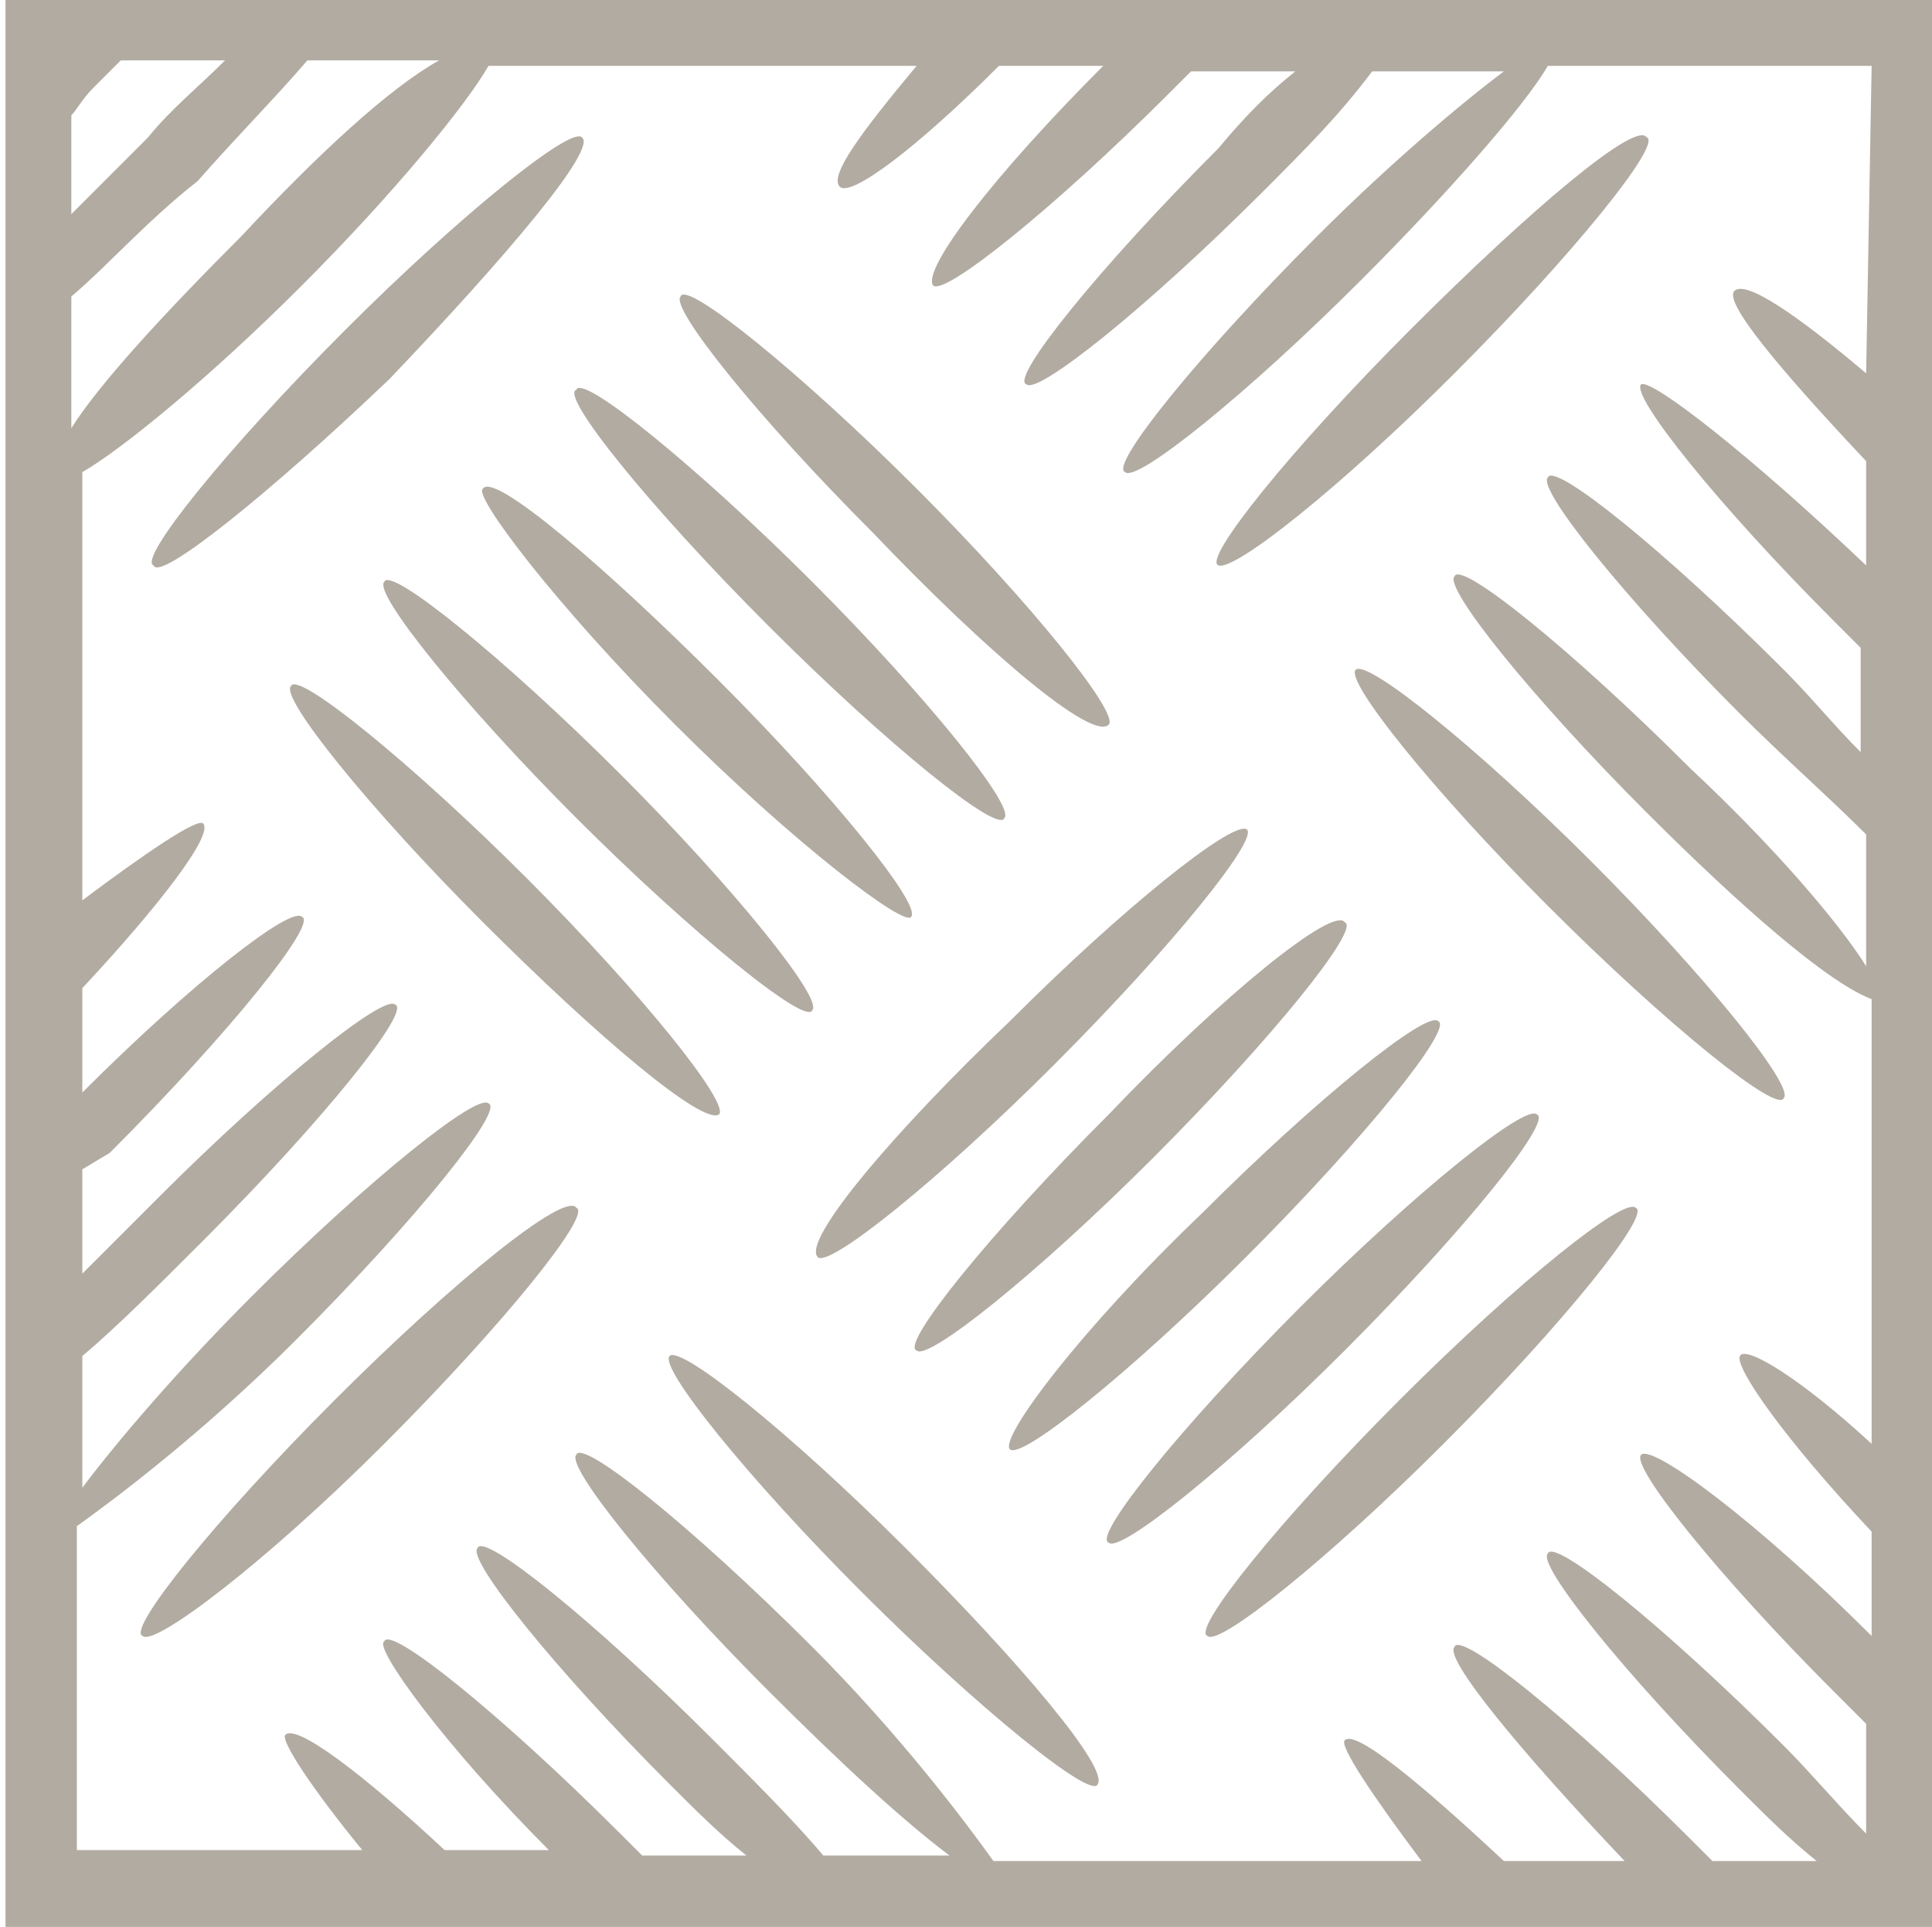 <?xml version="1.0" encoding="utf-8"?>
<!-- Generator: Adobe Illustrator 18.0.0, SVG Export Plug-In . SVG Version: 6.00 Build 0)  -->
<!DOCTYPE svg PUBLIC "-//W3C//DTD SVG 1.1//EN" "http://www.w3.org/Graphics/SVG/1.1/DTD/svg11.dtd">
<svg version="1.1" id="Calque_1" xmlns="http://www.w3.org/2000/svg" xmlns:xlink="http://www.w3.org/1999/xlink" x="0px" y="0px"
	 width="35.2px" height="35.1px" viewBox="0 0 35.2 35.1" enable-background="new 0 0 35.2 35.1" xml:space="preserve">
<g>
	<path fill="#B2ABA1" d="M201.7,201.1V237h35.9v-35.9H201.7z M202.9,203.3c0.2-0.1,0.3-0.3,0.5-0.5l0.5-0.5h2
		c-0.5,0.5-1,0.9-1.5,1.4s-1,1-1.4,1.5L202.9,203.3L202.9,203.3z M202.9,206.7c0.7-0.6,1.5-1.3,2.3-2.2c0.8-0.8,1.5-1.6,2.2-2.3h2.4
		c-0.9,0.6-2.2,1.8-3.6,3.2s-2.6,2.8-3.2,3.6L202.9,206.7L202.9,206.7z M236.4,208c-1.3-1.1-2.2-1.8-2.4-1.6s0.8,1.5,2.4,3.2v2
		c-2.1-2.1-4-3.5-4.2-3.3s1.4,2.3,3.6,4.5c0.2,0.2,0.4,0.4,0.5,0.5v2c-0.4-0.5-0.9-1-1.5-1.6c-2.2-2.2-4.3-3.9-4.5-3.6
		c-0.2,0.2,1.4,2.3,3.6,4.5c0.9,0.9,1.7,1.6,2.3,2.2v2.5c-0.6-0.8-1.8-2.2-3.3-3.7c-2.2-2.2-4.3-3.9-4.5-3.6
		c-0.2,0.2,1.4,2.3,3.6,4.5c1.8,1.8,3.5,3.2,4.1,3.5v8.2c-1.3-1.2-2.3-1.9-2.5-1.7s0.9,1.6,2.5,3.3v1.9c-2.2-2.2-4-3.6-4.3-3.4
		c-0.2,0.2,1.4,2.2,3.6,4.5l0.6,0.6v2c-0.5-0.5-1-1.1-1.6-1.7c-2.3-2.2-4.3-3.9-4.5-3.6c-0.2,0.2,1.4,2.3,3.6,4.5
		c0.5,0.5,0.9,0.9,1.3,1.3h-2c-0.1-0.1-0.2-0.2-0.4-0.4c-2.2-2.3-4.3-3.9-4.5-3.6c-0.2,0.2,1.2,2,3.1,4h-2c-1.6-1.4-2.8-2.4-3-2.2
		c-0.1,0.1,0.4,1,1.5,2.2h-7.9c-0.5-0.8-1.8-2.3-3.5-4c-2.2-2.2-4.3-3.9-4.5-3.6c-0.2,0.2,1.4,2.3,3.6,4.5c1.3,1.3,2.6,2.5,3.5,3.1
		h-2.4c-0.6-0.6-1.3-1.4-2-2.2c-2.3-2.2-4.3-3.9-4.5-3.6c-0.2,0.2,1.4,2.3,3.6,4.5c0.5,0.5,0.9,0.9,1.3,1.3h-2l-0.4-0.4
		c-2.2-2.3-4.3-3.9-4.5-3.6c-0.2,0.2,1.2,1.9,3.1,4h-2c-1.6-1.4-2.8-2.3-3-2.2c-0.1,0.1,0.5,1,1.5,2.2H202v-6.1
		c0.8-0.4,2.3-1.8,4-3.5c2.2-2.2,3.9-4.3,3.6-4.5c-0.2-0.2-2.2,1.4-4.5,3.6c-1.4,1.4-2.6,2.7-3.2,3.6v-2.4c0.7-0.6,1.4-1.3,2.2-2.1
		c2.3-2.2,3.9-4.3,3.6-4.5c-0.2-0.2-2.2,1.4-4.5,3.6c-0.5,0.5-1,1-1.4,1.4v-2l0.4-0.4c2.3-2.3,3.9-4.3,3.6-4.5
		c-0.2-0.2-2,1.2-4.1,3.2v-2c1.5-1.6,2.5-2.9,2.2-3.1c-0.1-0.1-1,0.5-2.2,1.5v-8c0.7-0.4,2.3-1.8,4.1-3.5s3.1-3.3,3.6-4.1h8
		c-1,1.2-1.7,2.1-1.5,2.2c0.2,0.2,1.4-0.8,3-2.2h2c-2,2.1-3.4,3.8-3.2,4s2.2-1.4,4.5-3.6c0.1-0.1,0.3-0.3,0.4-0.4h2
		c-0.5,0.4-0.9,0.9-1.4,1.3c-2.2,2.2-3.9,4.3-3.6,4.5s2.2-1.4,4.5-3.6c0.8-0.8,1.5-1.5,2.1-2.2h2.4c-0.9,0.6-2.2,1.8-3.5,3.1
		c-2.3,2.3-3.9,4.3-3.6,4.5c0.2,0.2,2.2-1.4,4.5-3.6c1.7-1.7,3.1-3.2,3.5-4h6L236.4,208L236.4,208z"/>
	<path fill="#B2ABA1" d="M222.2,214.6c0.2-0.2-1.4-2.2-3.6-4.5c-2.2-2.2-4.3-3.9-4.5-3.6s1.4,2.2,3.6,4.5S221.9,214.9,222.2,214.6z"
		/>
	<path fill="#B2ABA1" d="M220.4,228.2c0.2,0.2,2.3-1.4,4.5-3.6c2.3-2.3,3.9-4.3,3.6-4.5c-0.2-0.2-2.2,1.4-4.5,3.6
		C221.8,225.9,220.2,227.9,220.4,228.2z"/>
	<path fill="#B2ABA1" d="M218.6,218.2c0.2-0.2-1.4-2.3-3.6-4.5c-2.3-2.3-4.3-3.9-4.5-3.6s1.4,2.2,3.6,4.5
		C216.3,216.8,218.4,218.5,218.6,218.2z"/>
	<path fill="#B2ABA1" d="M208.7,211.9c-0.2,0.2,1.4,2.3,3.6,4.5c2.3,2.3,4.3,3.9,4.5,3.6c0.2-0.2-1.4-2.3-3.6-4.5
		C210.9,213.3,208.9,211.7,208.7,211.9z"/>
	<path fill="#B2ABA1" d="M222.2,221.9c-2.3,2.3-3.9,4.3-3.6,4.5c0.2,0.2,2.2-1.4,4.5-3.6c2.3-2.2,3.9-4.3,3.6-4.5
		C226.5,218,224.5,219.6,222.2,221.9z"/>
	<path fill="#B2ABA1" d="M216.8,224.5c0.2,0.2,2.2-1.4,4.5-3.6c2.2-2.3,3.9-4.3,3.6-4.5c-0.2-0.2-2.3,1.4-4.5,3.6
		C218.2,222.3,216.5,224.3,216.8,224.5z"/>
	<path fill="#B2ABA1" d="M214.1,226.4c-0.2,0.2,1.4,2.2,3.6,4.5c2.3,2.2,4.3,3.9,4.5,3.6c0.2-0.2-1.4-2.3-3.6-4.5
		C216.3,227.8,214.3,226.2,214.1,226.4z"/>
	<path fill="#B2ABA1" d="M227.7,227.3c-2.3,2.2-3.9,4.3-3.6,4.5c0.2,0.2,2.2-1.4,4.5-3.6c2.2-2.2,3.9-4.3,3.6-4.5
		C231.9,223.4,229.9,225,227.7,227.3z"/>
	<path fill="#B2ABA1" d="M230.3,221.8c-0.2-0.2-2.2,1.4-4.5,3.6c-2.2,2.2-3.9,4.3-3.6,4.5c0.2,0.2,2.3-1.4,4.5-3.6
		C228.9,224.1,230.6,222.1,230.3,221.8z"/>
	<path fill="#B2ABA1" d="M226.8,213.7c-0.2,0.2,1.4,2.2,3.6,4.5c2.2,2.3,4.3,3.9,4.5,3.6c0.2-0.2-1.4-2.3-3.6-4.5
		C229.1,215.1,227,213.4,226.8,213.7z"/>
	<path fill="#B2ABA1" d="M227.8,207.2c-2.2,2.2-3.9,4.3-3.6,4.5c0.2,0.2,2.3-1.4,4.5-3.6c2.3-2.2,3.9-4.3,3.6-4.5
		C232.1,203.4,230.1,205,227.8,207.2z"/>
	<path fill="#B2ABA1" d="M215,221.8c0.2-0.2-1.4-2.3-3.6-4.5c-2.2-2.3-4.3-3.9-4.5-3.6c-0.2,0.2,1.4,2.2,3.6,4.5
		C212.8,220.4,214.7,222.1,215,221.8z"/>
	<path fill="#B2ABA1" d="M215.9,212.8c2.3,2.3,4.3,3.9,4.5,3.6c0.2-0.2-1.4-2.2-3.6-4.5c-2.2-2.3-4.3-3.9-4.5-3.6
		C212,208.5,213.7,210.6,215.9,212.8z"/>
	<path fill="#B2ABA1" d="M212.4,203.7c-0.2-0.2-2.2,1.4-4.5,3.6c-2.2,2.3-3.9,4.3-3.6,4.5c0.2,0.2,2.3-1.4,4.5-3.6
		C211,205.9,212.6,203.9,212.4,203.7z"/>
	<path fill="#B2ABA1" d="M207.9,227.2c-2.3,2.3-3.9,4.3-3.6,4.5s2.3-1.4,4.5-3.6c2.3-2.2,3.9-4.3,3.6-4.5S210.1,225,207.9,227.2z"/>
</g>
<g>
	<path fill="#B2ABA1" d="M0.1,0v35.1h35.1V0C35.2,0,0.1,0,0.1,0z M1.3,2.1C1.4,2,1.5,1.8,1.7,1.6l0.5-0.5h1.9
		c-0.5,0.5-1,0.9-1.4,1.4c-0.5,0.5-1,1-1.4,1.4L1.3,2.1L1.3,2.1z M1.3,5.4c0.6-0.5,1.4-1.4,2.3-2.1C4.3,2.5,5,1.8,5.6,1.1H8
		C7.1,1.6,5.8,2.8,4.4,4.3C3,5.7,1.8,7,1.3,7.8L1.3,5.4L1.3,5.4z M34,6.8c-1.3-1.1-2.2-1.7-2.4-1.5c-0.2,0.2,0.8,1.4,2.4,3.1v1.9
		c-2.1-2-3.9-3.4-4.1-3.3c-0.2,0.2,1.4,2.2,3.5,4.3c0.2,0.2,0.4,0.4,0.5,0.5v1.9c-0.5-0.5-0.9-1-1.4-1.5c-2.2-2.2-4.2-3.8-4.3-3.5
		c-0.2,0.2,1.4,2.2,3.5,4.3c0.8,0.8,1.6,1.5,2.3,2.2v2.4c-0.5-0.8-1.7-2.2-3.2-3.6c-2.2-2.2-4.2-3.8-4.3-3.5
		c-0.2,0.2,1.4,2.2,3.5,4.3c1.7,1.7,3.3,3.1,4.1,3.4v8.1c-1.3-1.2-2.3-1.8-2.4-1.6s0.8,1.5,2.4,3.2v1.9c-2.1-2.1-4-3.5-4.2-3.3
		c-0.2,0.2,1.4,2.2,3.5,4.3l0.6,0.6v2c-0.5-0.5-1-1.1-1.5-1.6c-2.2-2.2-4.2-3.8-4.3-3.5c-0.2,0.2,1.4,2.2,3.5,4.3
		c0.5,0.5,0.9,0.9,1.4,1.3h-1.9c-0.1-0.1-0.2-0.2-0.4-0.4c-2.2-2.2-4.2-3.8-4.3-3.5c-0.2,0.2,1.2,1.9,3.1,3.9h-2.2
		c-1.5-1.4-2.7-2.4-2.9-2.2c-0.1,0.1,0.5,1,1.4,2.2h-7.8c-0.5-0.7-1.7-2.3-3.3-3.9c-2.2-2.2-4.2-3.8-4.3-3.5
		c-0.2,0.2,1.4,2.2,3.5,4.3c1.4,1.4,2.5,2.4,3.3,3H15c-0.5-0.6-1.3-1.4-2-2.1c-2.2-2.2-4.2-3.8-4.3-3.5c-0.2,0.2,1.4,2.2,3.5,4.3
		c0.5,0.5,0.9,0.9,1.4,1.3h-1.9l-0.4-0.4c-2.2-2.2-4.2-3.8-4.3-3.5C6.8,30,8.1,31.8,10,33.7H8.1c-1.5-1.4-2.7-2.3-2.9-2.1
		c-0.1,0.1,0.5,1,1.4,2.1H1.4v-5.9c0.7-0.5,2.3-1.7,4-3.4c2.2-2.2,3.8-4.2,3.5-4.3c-0.2-0.2-2.2,1.4-4.3,3.5
		c-1.4,1.4-2.5,2.7-3.1,3.5v-2.4c0.6-0.5,1.4-1.3,2.2-2.1c2.2-2.2,3.8-4.2,3.5-4.3c-0.2-0.2-2.2,1.4-4.3,3.5c-0.5,0.5-1,1-1.4,1.4
		v-1.9L2,21c2.2-2.2,3.8-4.2,3.5-4.3c-0.2-0.2-2,1.2-4,3.2v-1.9c1.4-1.5,2.4-2.8,2.2-3c-0.1-0.1-1,0.5-2.2,1.4V8.6
		c0.7-0.4,2.3-1.7,4-3.4s3-3.3,3.4-4h7.8c-1,1.2-1.6,2-1.4,2.2c0.2,0.2,1.4-0.7,2.9-2.2h1.9c-2,2-3.3,3.7-3.1,4
		c0.2,0.2,2.2-1.4,4.3-3.5c0.1-0.1,0.3-0.3,0.4-0.4h1.9c-0.5,0.4-0.9,0.8-1.4,1.4c-2.2,2.2-3.8,4.2-3.5,4.3c0.2,0.2,2.2-1.4,4.3-3.5
		c0.8-0.8,1.4-1.4,2-2.2h2.4C26.6,1.9,25.3,3,24,4.3c-2.2,2.2-3.8,4.2-3.5,4.3c0.2,0.2,2.2-1.4,4.3-3.5c1.6-1.6,3-3.2,3.4-3.9h5.9
		L34,6.8L34,6.8z"/>
	<path fill="#B2ABA1" d="M20.2,13.2c0.2-0.2-1.4-2.2-3.5-4.3s-4.2-3.8-4.3-3.5c-0.2,0.2,1.4,2.2,3.5,4.3
		C18,11.9,19.9,13.5,20.2,13.2z"/>
	<path fill="#B2ABA1" d="M18.4,26.4c0.2,0.2,2.2-1.4,4.3-3.5c2.2-2.2,3.8-4.2,3.5-4.3c-0.2-0.2-2.2,1.4-4.3,3.5
		C19.7,24.2,18.2,26.2,18.4,26.4z"/>
	<path fill="#B2ABA1" d="M16.6,16.7c0.2-0.2-1.4-2.2-3.5-4.3S9,8.6,8.8,8.9C8.6,9,10.1,11,12.3,13.2S16.5,16.9,16.6,16.7z"/>
	<path fill="#B2ABA1" d="M7,10.6c-0.2,0.2,1.4,2.2,3.5,4.3s4.2,3.8,4.3,3.5c0.2-0.2-1.4-2.2-3.5-4.3S7.1,10.3,7,10.6z"/>
	<path fill="#B2ABA1" d="M20.2,20.3c-2.2,2.2-3.8,4.2-3.5,4.3c0.2,0.2,2.2-1.4,4.3-3.5c2.2-2.2,3.8-4.2,3.5-4.3
		C24.3,16.5,22.3,18.1,20.2,20.3z"/>
	<path fill="#B2ABA1" d="M14.9,22.9c0.2,0.2,2.2-1.4,4.3-3.5c2.2-2.2,3.8-4.2,3.5-4.3s-2.2,1.4-4.3,3.5
		C16.3,20.6,14.6,22.6,14.9,22.9z"/>
	<path fill="#B2ABA1" d="M12.2,24.7c-0.2,0.2,1.4,2.2,3.5,4.3s4.2,3.8,4.3,3.5c0.2-0.3-1.4-2.2-3.5-4.3S12.4,24.5,12.2,24.7z"/>
	<path fill="#B2ABA1" d="M25.5,25.5c-2.2,2.2-3.8,4.2-3.5,4.3c0.2,0.2,2.2-1.4,4.3-3.5c2.2-2.2,3.8-4.2,3.5-4.3
		C29.6,21.8,27.7,23.3,25.5,25.5z"/>
	<path fill="#B2ABA1" d="M28,20.3c-0.2-0.2-2.2,1.4-4.3,3.5c-2.2,2.2-3.8,4.2-3.5,4.3c0.2,0.2,2.2-1.4,4.3-3.5
		C26.7,22.4,28.3,20.4,28,20.3z"/>
	<path fill="#B2ABA1" d="M24.7,12.2c-0.2,0.2,1.4,2.2,3.5,4.3c2.2,2.2,4.2,3.8,4.3,3.5c0.2-0.2-1.4-2.2-3.5-4.3
		C26.9,13.6,24.9,12,24.7,12.2z"/>
	<path fill="#B2ABA1" d="M25.7,6c-2.2,2.2-3.8,4.2-3.5,4.3s2.2-1.4,4.3-3.5c2.2-2.2,3.8-4.2,3.5-4.3C29.8,2.2,27.9,3.8,25.7,6z"/>
	<path fill="#B2ABA1" d="M13.1,20.3c0.2-0.2-1.4-2.2-3.5-4.3s-4.2-3.8-4.3-3.5c-0.2,0.2,1.4,2.2,3.5,4.3
		C10.9,18.9,12.8,20.5,13.1,20.3z"/>
	<path fill="#B2ABA1" d="M14,11.4c2.2,2.2,4.2,3.8,4.3,3.5c0.2-0.2-1.4-2.2-3.5-4.3s-4.2-3.8-4.3-3.5C10.2,7.2,11.8,9.2,14,11.4z"/>
	<path fill="#B2ABA1" d="M10.6,2.5c-0.2-0.2-2.2,1.4-4.3,3.5c-2.2,2.2-3.8,4.2-3.5,4.3C2.9,10.6,4.9,9,7.1,6.9
		C9.2,4.7,10.9,2.7,10.6,2.5z"/>
	<path fill="#B2ABA1" d="M6.1,25.5c-2.2,2.2-3.8,4.2-3.5,4.3C2.8,30,4.8,28.5,7,26.3c2.2-2.2,3.8-4.2,3.5-4.3
		C10.3,21.7,8.3,23.3,6.1,25.5z"/>
</g>
</svg>
